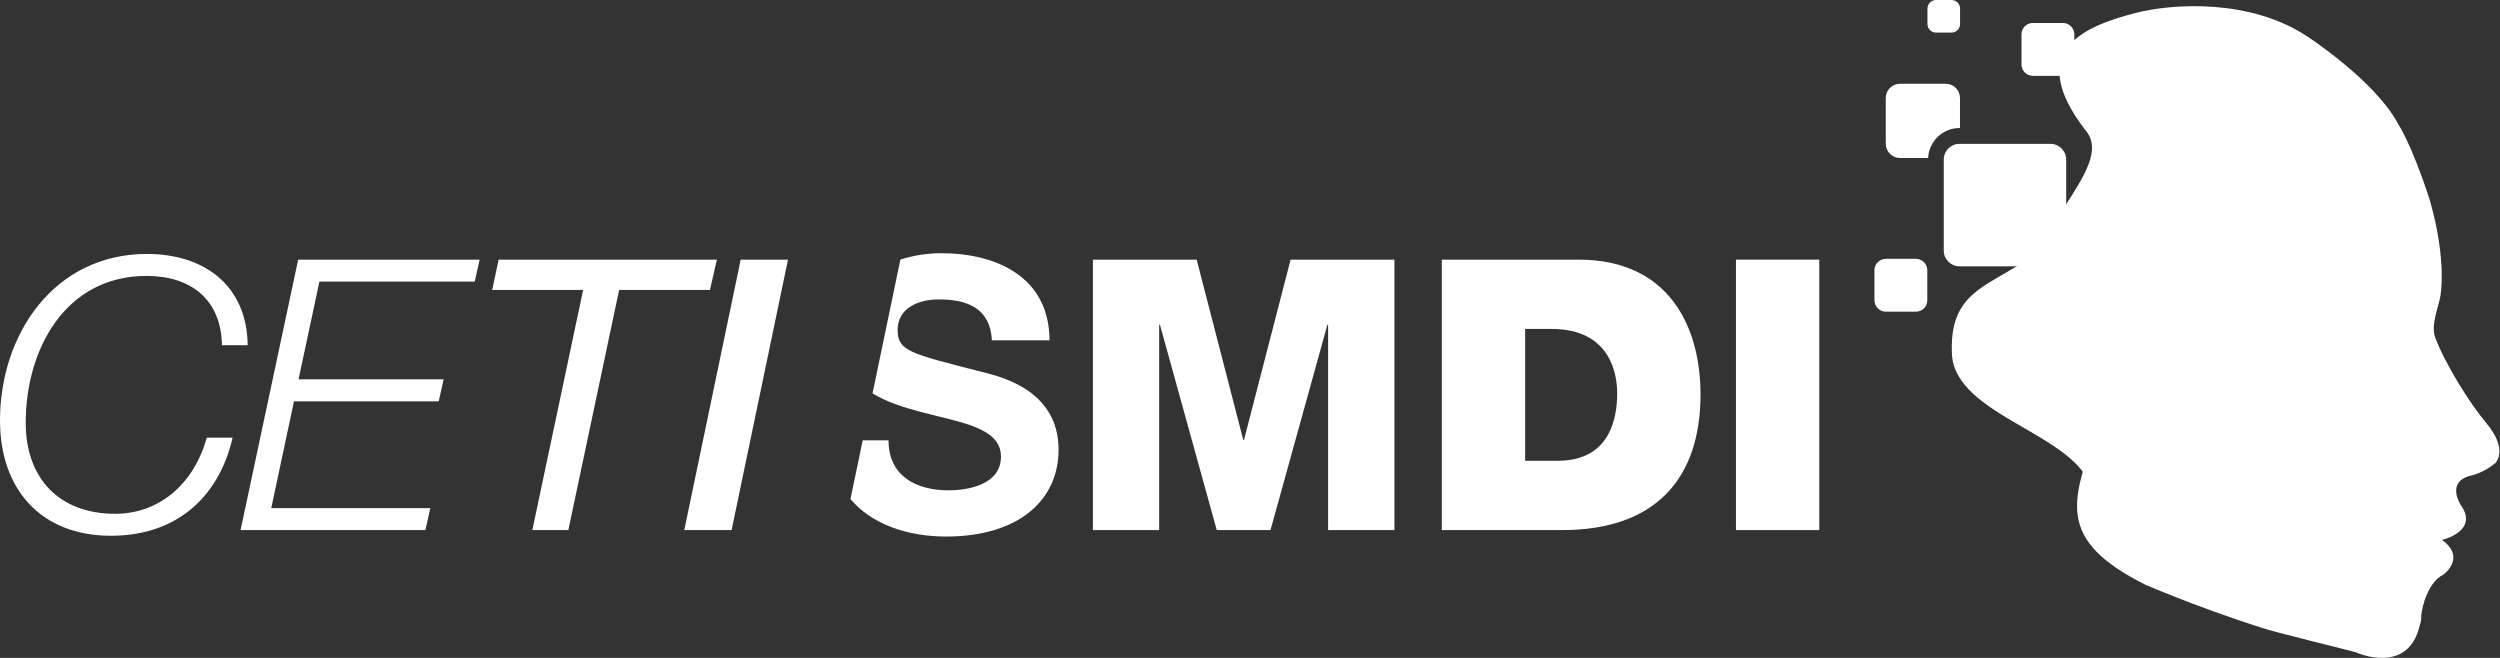 <svg width="152" height="40" viewBox="0 0 152 40" fill="none" xmlns="http://www.w3.org/2000/svg"><rect x="0" y="0" width="152" height="40" fill="#333333" stroke="none"/><path d="M13.496 20.99C13.448 18.227 11.629 16.776 8.911 16.776C3.96 16.776 1.564 21.243 1.564 25.711C1.564 29.074 3.594 31.239 7.001 31.239C9.628 31.239 11.769 29.489 12.572 26.61H14.141C13.38 29.972 10.96 32.574 6.746 32.574C2.463 32.574 0 29.719 0 25.573C0 20.323 3.291 15.44 8.935 15.44C12.389 15.44 15.016 17.329 15.059 20.99H13.496Z" fill="white"/><path d="M18.129 15.786H29.162L28.863 17.122H19.419L18.153 23.063H26.972L26.674 24.399H17.874L16.493 30.893H26.164L25.866 32.229H14.627L18.129 15.786Z" fill="white"/><path d="M43.167 17.628H37.644L34.555 32.229H32.366L35.455 17.628H29.927L30.316 15.786H43.586L43.167 17.628Z" fill="white"/><path d="M45.034 15.786H47.911L44.481 32.229H41.604L45.034 15.786Z" fill="white"/><path d="M66.45 15.786H72.757L75.591 26.748H75.634L78.468 15.786H84.781V32.229H80.749V19.747H80.705L77.246 32.229H73.979L70.525 19.747H70.477V32.229H66.45V15.786Z" fill="white"/><path d="M92.729 28.015H94.711C97.868 28.015 98.325 25.458 98.325 23.915C98.325 22.879 98.002 20 94.341 20H92.729V28.015ZM87.663 15.786H95.977C101.457 15.786 103.391 19.839 103.391 23.985C103.391 29.028 100.721 32.229 94.985 32.229H87.663V15.786Z" fill="white"/><path d="M110.613 15.786H105.546V32.229H110.613V15.786Z" fill="white"/><path d="M59.478 22.557C55.355 21.497 54.575 21.336 54.575 20.069C54.575 18.688 55.908 18.204 57.063 18.204C58.79 18.204 60.195 18.711 60.31 20.691H63.808C63.808 16.891 60.652 15.395 57.221 15.395C56.389 15.395 55.537 15.526 54.743 15.784L53.05 23.917C53.901 24.44 54.941 24.77 55.98 25.044C58.395 25.689 60.859 25.988 60.859 27.762C60.859 29.443 58.925 29.811 57.659 29.811C55.725 29.811 54.022 28.959 54.022 26.771H52.453L51.708 30.34C53.007 31.898 55.22 32.621 57.52 32.621C61.989 32.621 64.361 30.364 64.361 27.347C64.361 23.616 60.676 22.856 59.478 22.557Z" fill="white"/><path fill-rule="evenodd" clip-rule="evenodd" d="M113.966 18.258C113.966 18.639 114.279 18.951 114.659 18.951H116.487C116.872 18.951 117.18 18.639 117.18 18.258V16.43C117.18 16.049 116.872 15.737 116.487 15.737H114.659C114.279 15.737 113.966 16.049 113.966 16.43V18.258Z" fill="white"/><path fill-rule="evenodd" clip-rule="evenodd" d="M119.134 8.747C118.609 8.747 118.181 9.175 118.181 9.699V15.239C118.181 15.762 118.609 16.191 119.134 16.191H124.671C125.196 16.191 125.624 15.762 125.624 15.239V9.699C125.624 9.175 125.196 8.747 124.671 8.747H119.134Z" fill="white"/><path fill-rule="evenodd" clip-rule="evenodd" d="M127.298 11.685C123.31 17.961 118.426 16.043 118.676 21.519C118.854 25.312 126.327 26.388 127.159 29.748C127.159 29.748 129.502 25.132 129.502 20.088L127.298 11.685Z" fill="white"/><path fill-rule="evenodd" clip-rule="evenodd" d="M151.158 25.712C150.157 24.519 148.656 22.12 148.059 20.515C147.78 19.774 148.261 18.661 148.367 18.047C148.367 18.047 148.815 15.944 147.727 12.15C146.606 8.701 145.808 7.539 145.808 7.539C145.808 7.539 140.116 5.933 138.571 9.185C137.898 10.608 136.478 13.887 136.599 15.441C136.844 18.566 134.236 33.219 134.092 34.252C133.967 35.134 137.421 38.142 137.421 38.142C138.235 38.429 142.825 39.532 143.229 39.658C143.229 39.658 146.385 41.106 147.116 38.047C147.179 37.769 147.203 37.89 147.208 37.572C147.222 36.801 147.703 35.341 148.545 34.947C148.545 34.947 149.989 33.916 148.473 32.827C148.473 32.827 150.758 32.3 149.613 30.7C149.613 30.7 148.728 29.368 150.114 28.945C150.114 28.945 150.922 28.823 151.721 28.151C151.721 28.151 152.543 27.357 151.158 25.712Z" fill="white"/><path fill-rule="evenodd" clip-rule="evenodd" d="M138.326 34.63C142.507 32.761 137.008 29.961 143.027 26.082C146.587 23.787 141.295 19.578 139.649 15.441C136.931 8.621 145.808 7.539 145.808 7.539C144.408 4.898 140.279 2.214 140.279 2.214C140.279 2.214 134.559 2.587 132.11 5.52C129.661 8.454 129.449 14.8 129.449 14.8L131.374 21.374L127.914 29.52L130.431 35.546C130.431 35.546 133.404 36.849 137.422 38.142C137.422 38.142 135.67 35.818 138.326 34.63Z" fill="white"/><path fill-rule="evenodd" clip-rule="evenodd" d="M133.341 25.146C132.923 22.395 130.204 13.706 131.927 10.779C134.381 6.61 137.609 8.133 140.279 2.214C136.82 -0.082 132.11 0.199 129.815 0.795C126.557 1.64 123.141 3.154 126.779 7.897C128.876 10.278 122.295 14.391 123.796 18.899C125.114 22.857 128.294 23.557 127.318 26.533C126.038 30.426 124.97 32.82 130.431 35.546C133.356 32.361 133.972 29.234 133.341 25.146Z" fill="white"/><path fill-rule="evenodd" clip-rule="evenodd" d="M122.906 3.918C122.906 4.299 123.214 4.611 123.599 4.611H125.427C125.807 4.611 126.12 4.299 126.12 3.918V2.09C126.12 1.709 125.807 1.397 125.427 1.397H123.599C123.214 1.397 122.906 1.709 122.906 2.09V3.918Z" fill="white"/><path fill-rule="evenodd" clip-rule="evenodd" d="M117.709 0C117.425 0 117.19 0.234 117.19 0.52V1.464C117.19 1.749 117.425 1.983 117.709 1.983H118.652C118.941 1.983 119.172 1.749 119.172 1.464V0.52C119.172 0.234 118.941 0 118.652 0H117.709Z" fill="white"/><path fill-rule="evenodd" clip-rule="evenodd" d="M119.134 7.784H119.167V5.958C119.167 5.482 118.778 5.092 118.301 5.092H115.52C115.044 5.092 114.654 5.482 114.654 5.958V8.74C114.654 9.216 115.044 9.606 115.52 9.606H117.228C117.281 8.594 118.114 7.784 119.134 7.784Z" fill="white"/></svg>